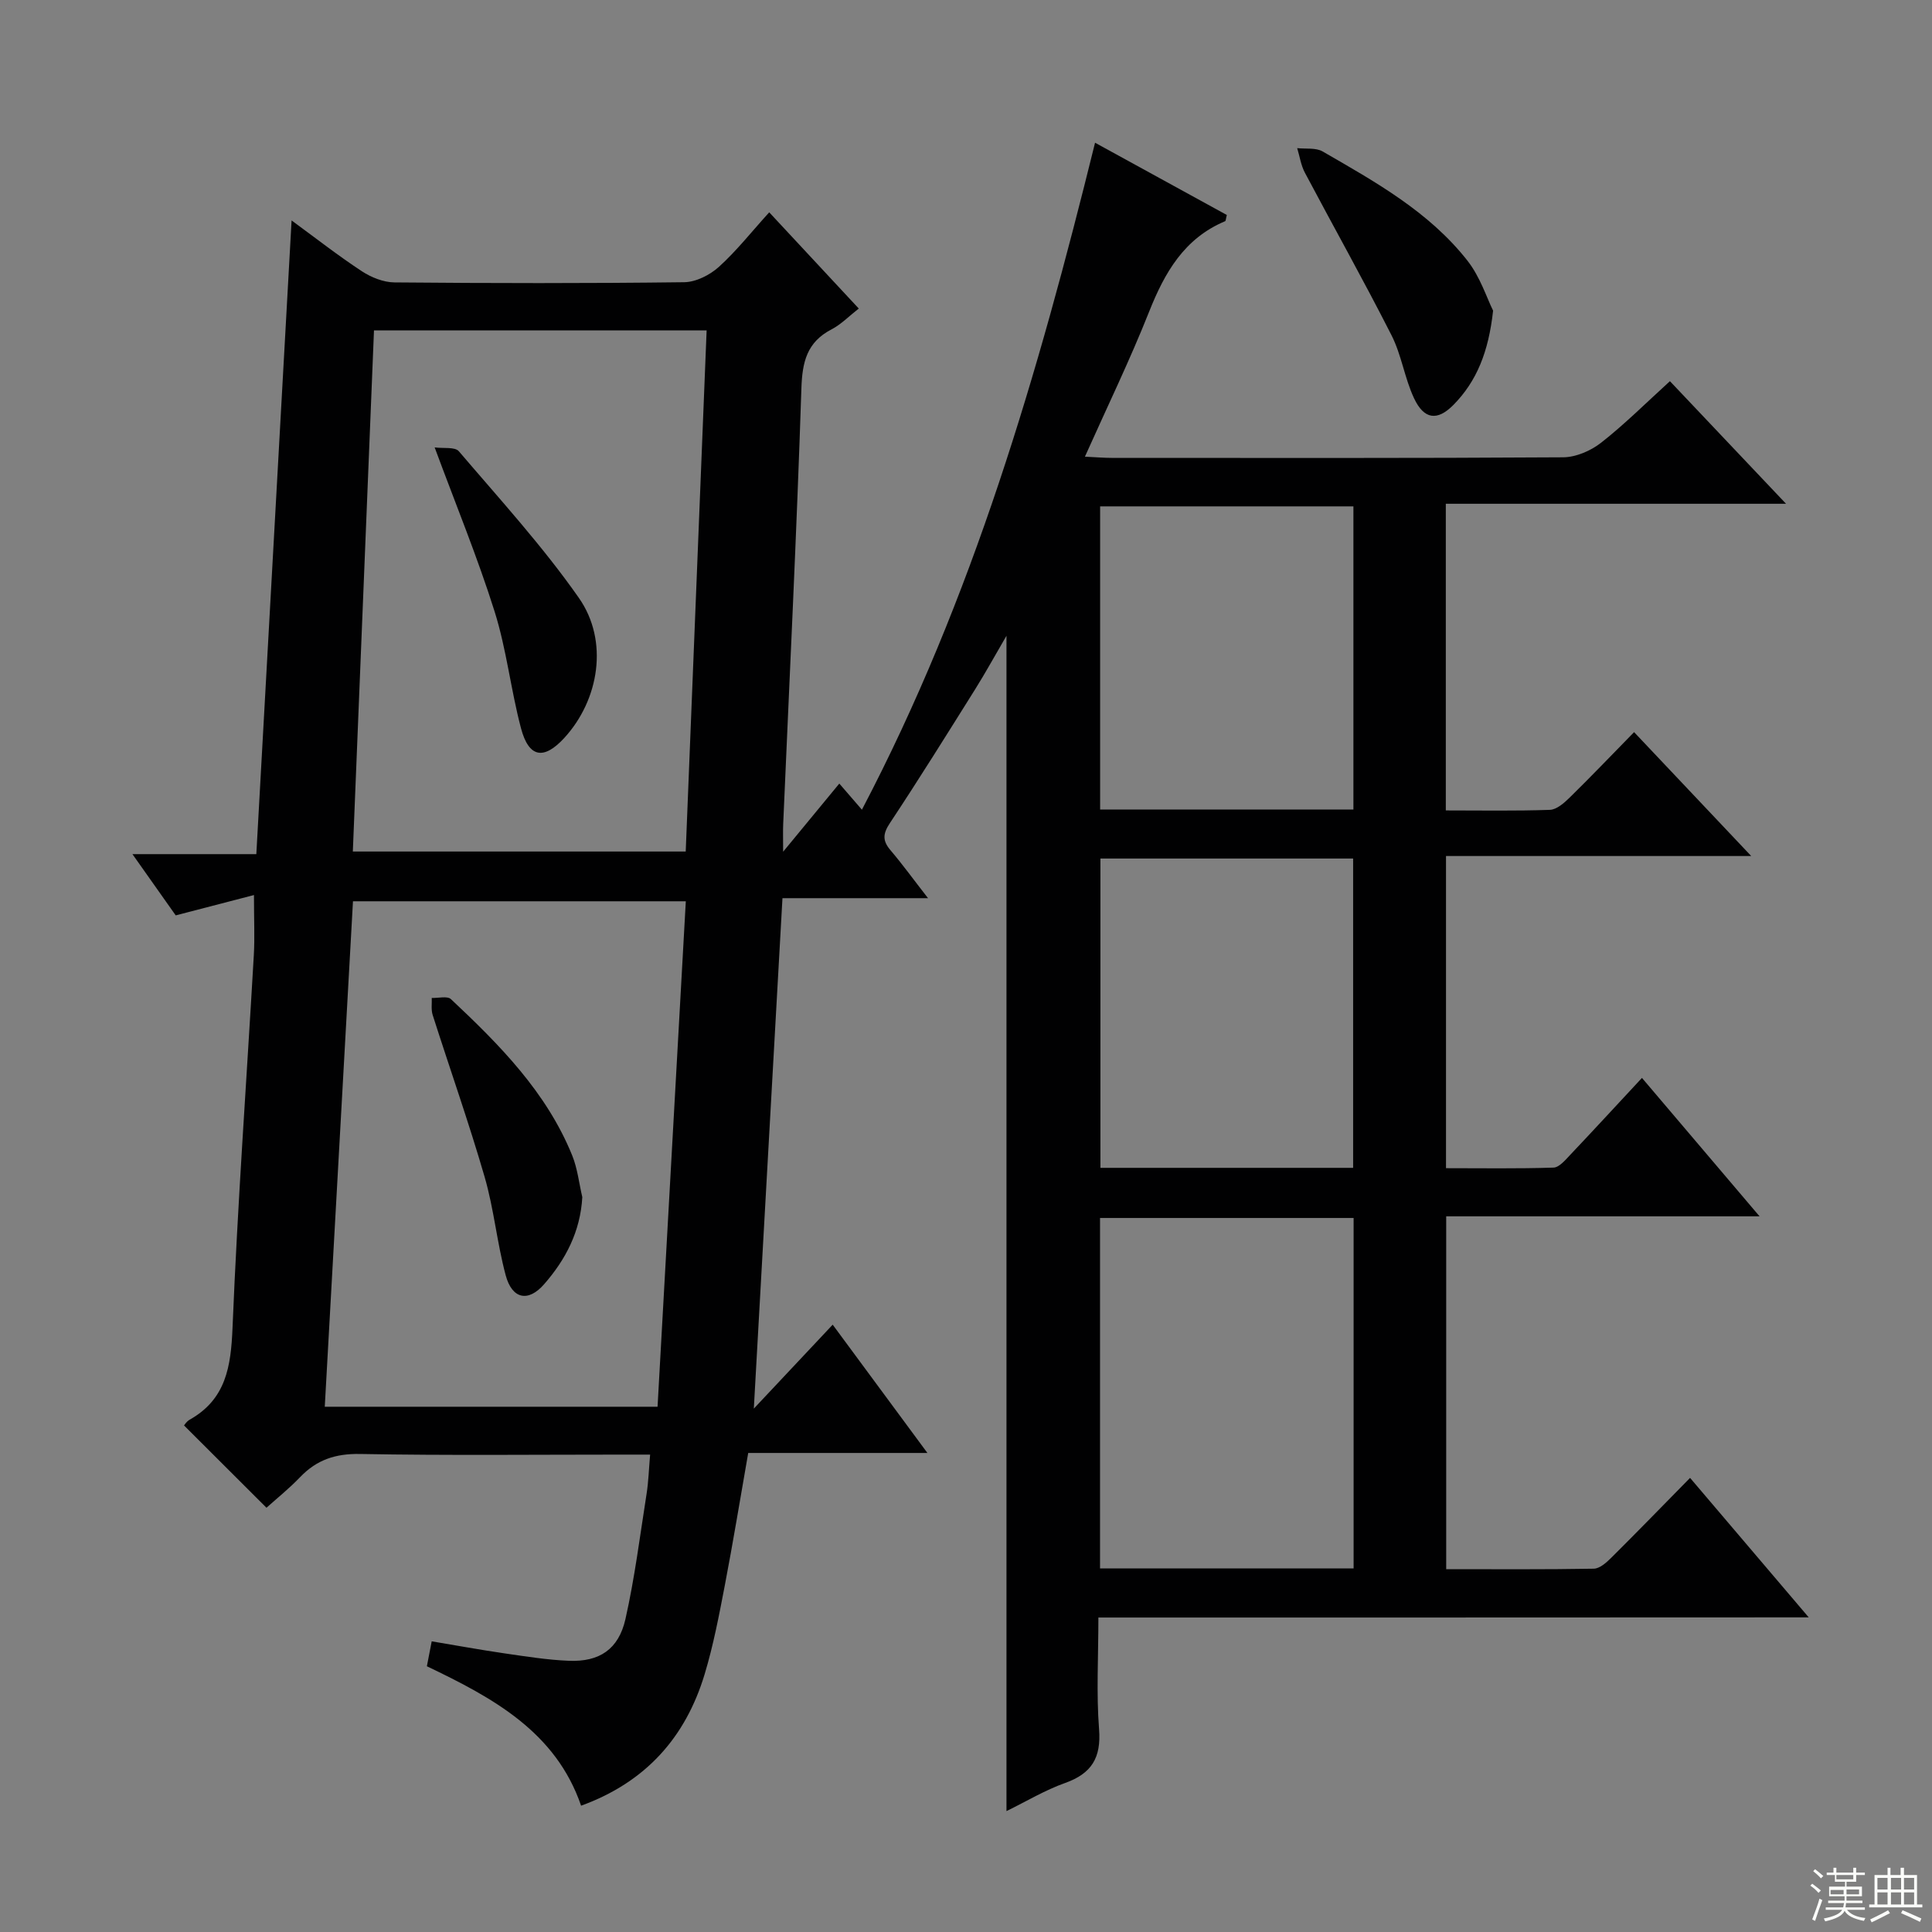 <svg enable-background="new 0 0 400 400" viewBox="0 0 400 400" xmlns="http://www.w3.org/2000/svg"><rect x="0" y="0" width="400" height="400" fill="#808080" stroke="none"/><g fill="#010102"><path d="m227.41 334.89c0 8.19-.44 15.7.14 23.12.46 5.91-1.53 9.18-7.04 11.14-4.16 1.48-8.02 3.81-12.13 5.82 0-81.1 0-161.78 0-243.34-2.35 4.02-4.29 7.57-6.43 10.99-5.83 9.3-11.63 18.62-17.7 27.78-1.47 2.21-1.57 3.65.11 5.62 2.47 2.9 4.71 6 7.78 9.94-10.47 0-20.1 0-30.14 0-1.98 35.26-3.91 69.73-5.93 105.68 5.91-6.29 10.93-11.63 16.33-17.38 6.49 8.79 12.76 17.29 19.61 26.56-12.75 0-24.75 0-37.1 0-1.66 9.49-3.13 18.46-4.84 27.39-1.19 6.19-2.37 12.42-4.19 18.44-3.94 13.05-12.19 22.34-25.57 27.2-5.25-15.3-18.25-22.33-31.93-28.87.31-1.6.59-3.04 1-5.16 5.08.85 10.06 1.76 15.06 2.49 4.44.64 8.89 1.36 13.36 1.54 6.29.25 10.27-2.37 11.69-8.63 1.93-8.57 3.02-17.33 4.39-26.02.38-2.43.45-4.9.72-8.04-2.03 0-3.81 0-5.58 0-18.17 0-36.34.2-54.49-.13-5.08-.09-8.95 1.2-12.38 4.78-2.3 2.4-4.91 4.49-6.98 6.35-5.7-5.69-11.28-11.26-17.07-17.04.06-.06.51-.82 1.17-1.19 7.52-4.23 8.54-10.99 8.87-18.98 1.05-25.74 2.93-51.45 4.41-77.18.21-3.62.03-7.27.03-12.46-5.43 1.41-10.5 2.73-16.2 4.21-2.5-3.54-5.43-7.69-8.96-12.68h25.65c2.44-43.82 4.85-87.06 7.3-131.2 5.04 3.69 9.66 7.31 14.55 10.52 1.94 1.27 4.47 2.29 6.74 2.31 20 .18 40 .21 59.99-.04 2.43-.03 5.3-1.48 7.17-3.16 3.67-3.32 6.77-7.27 10.44-11.31 6.19 6.65 12.15 13.05 18.54 19.92-2.04 1.59-3.66 3.28-5.62 4.3-5.11 2.65-6.08 6.72-6.26 12.24-.98 30.09-2.47 60.15-3.77 90.23-.06 1.42-.01 2.85-.01 5.69 4.41-5.35 7.92-9.61 11.63-14.11 1.59 1.84 2.85 3.3 4.68 5.41 22.99-43.85 36.48-90.36 48.27-138.09 9.18 5.04 18.28 10.03 27.28 14.96-.2.74-.19 1.22-.36 1.29-8.46 3.56-12.5 10.61-15.73 18.74-3.96 9.98-8.66 19.66-13.29 30.01 2.35.11 3.94.25 5.53.25 31.16.01 62.33.08 93.49-.12 2.65-.02 5.71-1.35 7.84-3.01 4.83-3.78 9.2-8.15 14.26-12.75 7.77 8.2 15.46 16.31 24.04 25.38-24.16 0-47.17 0-70.44 0v63.49c7.32 0 14.44.13 21.55-.12 1.38-.05 2.92-1.39 4.04-2.49 4.4-4.31 8.66-8.77 13.39-13.6 7.92 8.38 15.58 16.49 24.25 25.65-21.88 0-42.38 0-63.19 0v64.63c7.42 0 14.85.12 22.26-.12 1.17-.04 2.43-1.55 3.42-2.6 4.89-5.16 9.7-10.39 14.89-15.97 8.17 9.62 15.97 18.79 24.35 28.66-22.08 0-43.3 0-64.88 0v73.05c10.31 0 20.43.08 30.55-.1 1.23-.02 2.62-1.26 3.62-2.26 5.31-5.27 10.53-10.65 16.32-16.54 8.21 9.65 16.07 18.89 24.57 28.88-49.45.03-97.86.03-147.07.03zm-85.44-158.59c1.46-36.3 2.89-72.07 4.33-107.9-23.44 0-45.98 0-68.87 0-1.46 36.08-2.91 71.83-4.38 107.9zm.02 10.3c-23.32 0-45.99 0-68.91 0-1.96 35.03-3.89 69.66-5.84 104.65h68.9c1.95-34.93 3.88-69.55 5.85-104.65zm85.76 138.13h52.5c0-24.26 0-48.32 0-72.56-17.61 0-34.9 0-52.5 0zm52.4-82.94c0-21.62 0-42.81 0-64.04-17.68 0-34.92 0-52.32 0v64.04zm-52.38-74.18h52.44c0-21.03 0-41.86 0-62.77-17.72 0-35.06 0-52.44 0z"/><path d="m309.13 64.32c-.94 8.54-3.39 14.62-8.22 19.52-3.33 3.37-6.09 3.02-8.16-1.41-1.95-4.16-2.58-8.95-4.66-13.03-5.75-11.33-11.98-22.41-17.93-33.65-.82-1.54-1.07-3.38-1.59-5.08 1.77.2 3.86-.13 5.27.69 10.92 6.3 22.04 12.49 29.98 22.61 2.65 3.38 4.02 7.76 5.31 10.35z"/><path d="m89.99 92.63c1.81.25 4.2-.15 5.01.8 8.49 9.95 17.37 19.67 24.85 30.36 6.24 8.91 4.19 21.12-3 28.97-4.26 4.65-7.37 4.14-8.99-2.01-2.11-7.98-2.99-16.31-5.46-24.15-3.52-11.18-8-22.06-12.41-33.97z"/><path d="m120.56 247.85c-.4 7.13-3.45 12.94-7.92 18.05-3.27 3.74-6.61 3.09-7.94-1.86-1.8-6.69-2.43-13.71-4.36-20.36-3.27-11.27-7.19-22.35-10.76-33.54-.35-1.09-.14-2.35-.19-3.53 1.35.06 3.22-.45 3.97.25 10.07 9.45 19.79 19.26 25.11 32.37 1.1 2.72 1.41 5.74 2.09 8.62z"/></g><path d="m374.8 390.4.4-.4c.7.5 1.3 1 1.8 1.4l-.5.5c-.5-.6-1.1-1.1-1.7-1.5zm1 7.3-.6-.3c.5-1.4 1.1-2.8 1.5-4.3.2.1.4.2.6.3-.5 1.3-1 2.8-1.5 4.3zm-.4-10.3.4-.4c.4.3 1 .8 1.7 1.4l-.5.5c-.4-.5-1-1-1.6-1.5zm2.5.3h1.7v-1h.6v1h3.5v-1h.6v1h1.8v.5h-1.8v1.4h-2v1h3.2v2h-3.2v.9h3.3v.5h-3.4c0 .3-.1.6-.1.9h4v.5h-3.7c.7.9 1.9 1.5 3.8 1.7-.1.2-.2.4-.3.6-2.1-.4-3.5-1.1-4-2.1-.4 1-1.8 1.7-4 2.2-.1-.2-.2-.4-.3-.6 2.1-.4 3.4-1 3.8-1.8h-3.4v-.5h3.6c.1-.3.1-.6.2-.9h-3.3v-.5h3.4c0-.3 0-.6 0-.9h-3.2v-2h3.3v-1h-2.1v-1.4h-1.7v-.5zm1.1 3.5v1h2.7c0-.3 0-.4 0-.4 0-.1 0-.2 0-.2 0-.1 0-.2 0-.3h-2.7zm1.2-3v.9h3.5v-.9zm4.7 3h-2.6v.6.4h2.6z" fill="#fbfcfa"/><path d="m393.6 386.7h.6v1.5h2.7v6.1h1.1v.6h-11v-.6h1.1v-6.1h2.7v-1.5h.6v1.5h2.1v-1.5zm-2.7 8.8.4.6c-1.2.6-2.5 1.3-3.8 1.9-.1-.2-.2-.4-.3-.6 1.2-.6 2.5-1.2 3.7-1.9zm-2.2-6.7v2.4h2.1v-2.4zm0 3v2.5h2.1v-2.5zm2.8-3v2.4h2.1v-2.4zm0 3v2.5h2.1v-2.5zm6 6.1c-1.4-.7-2.7-1.3-3.9-1.8l.3-.6c1.5.6 2.7 1.2 3.9 1.7zm-1.2-9.1h-2.1v2.4h2.1zm-2.1 3v2.5h2.1v-2.5z" fill="#fbfcfa"/></svg>